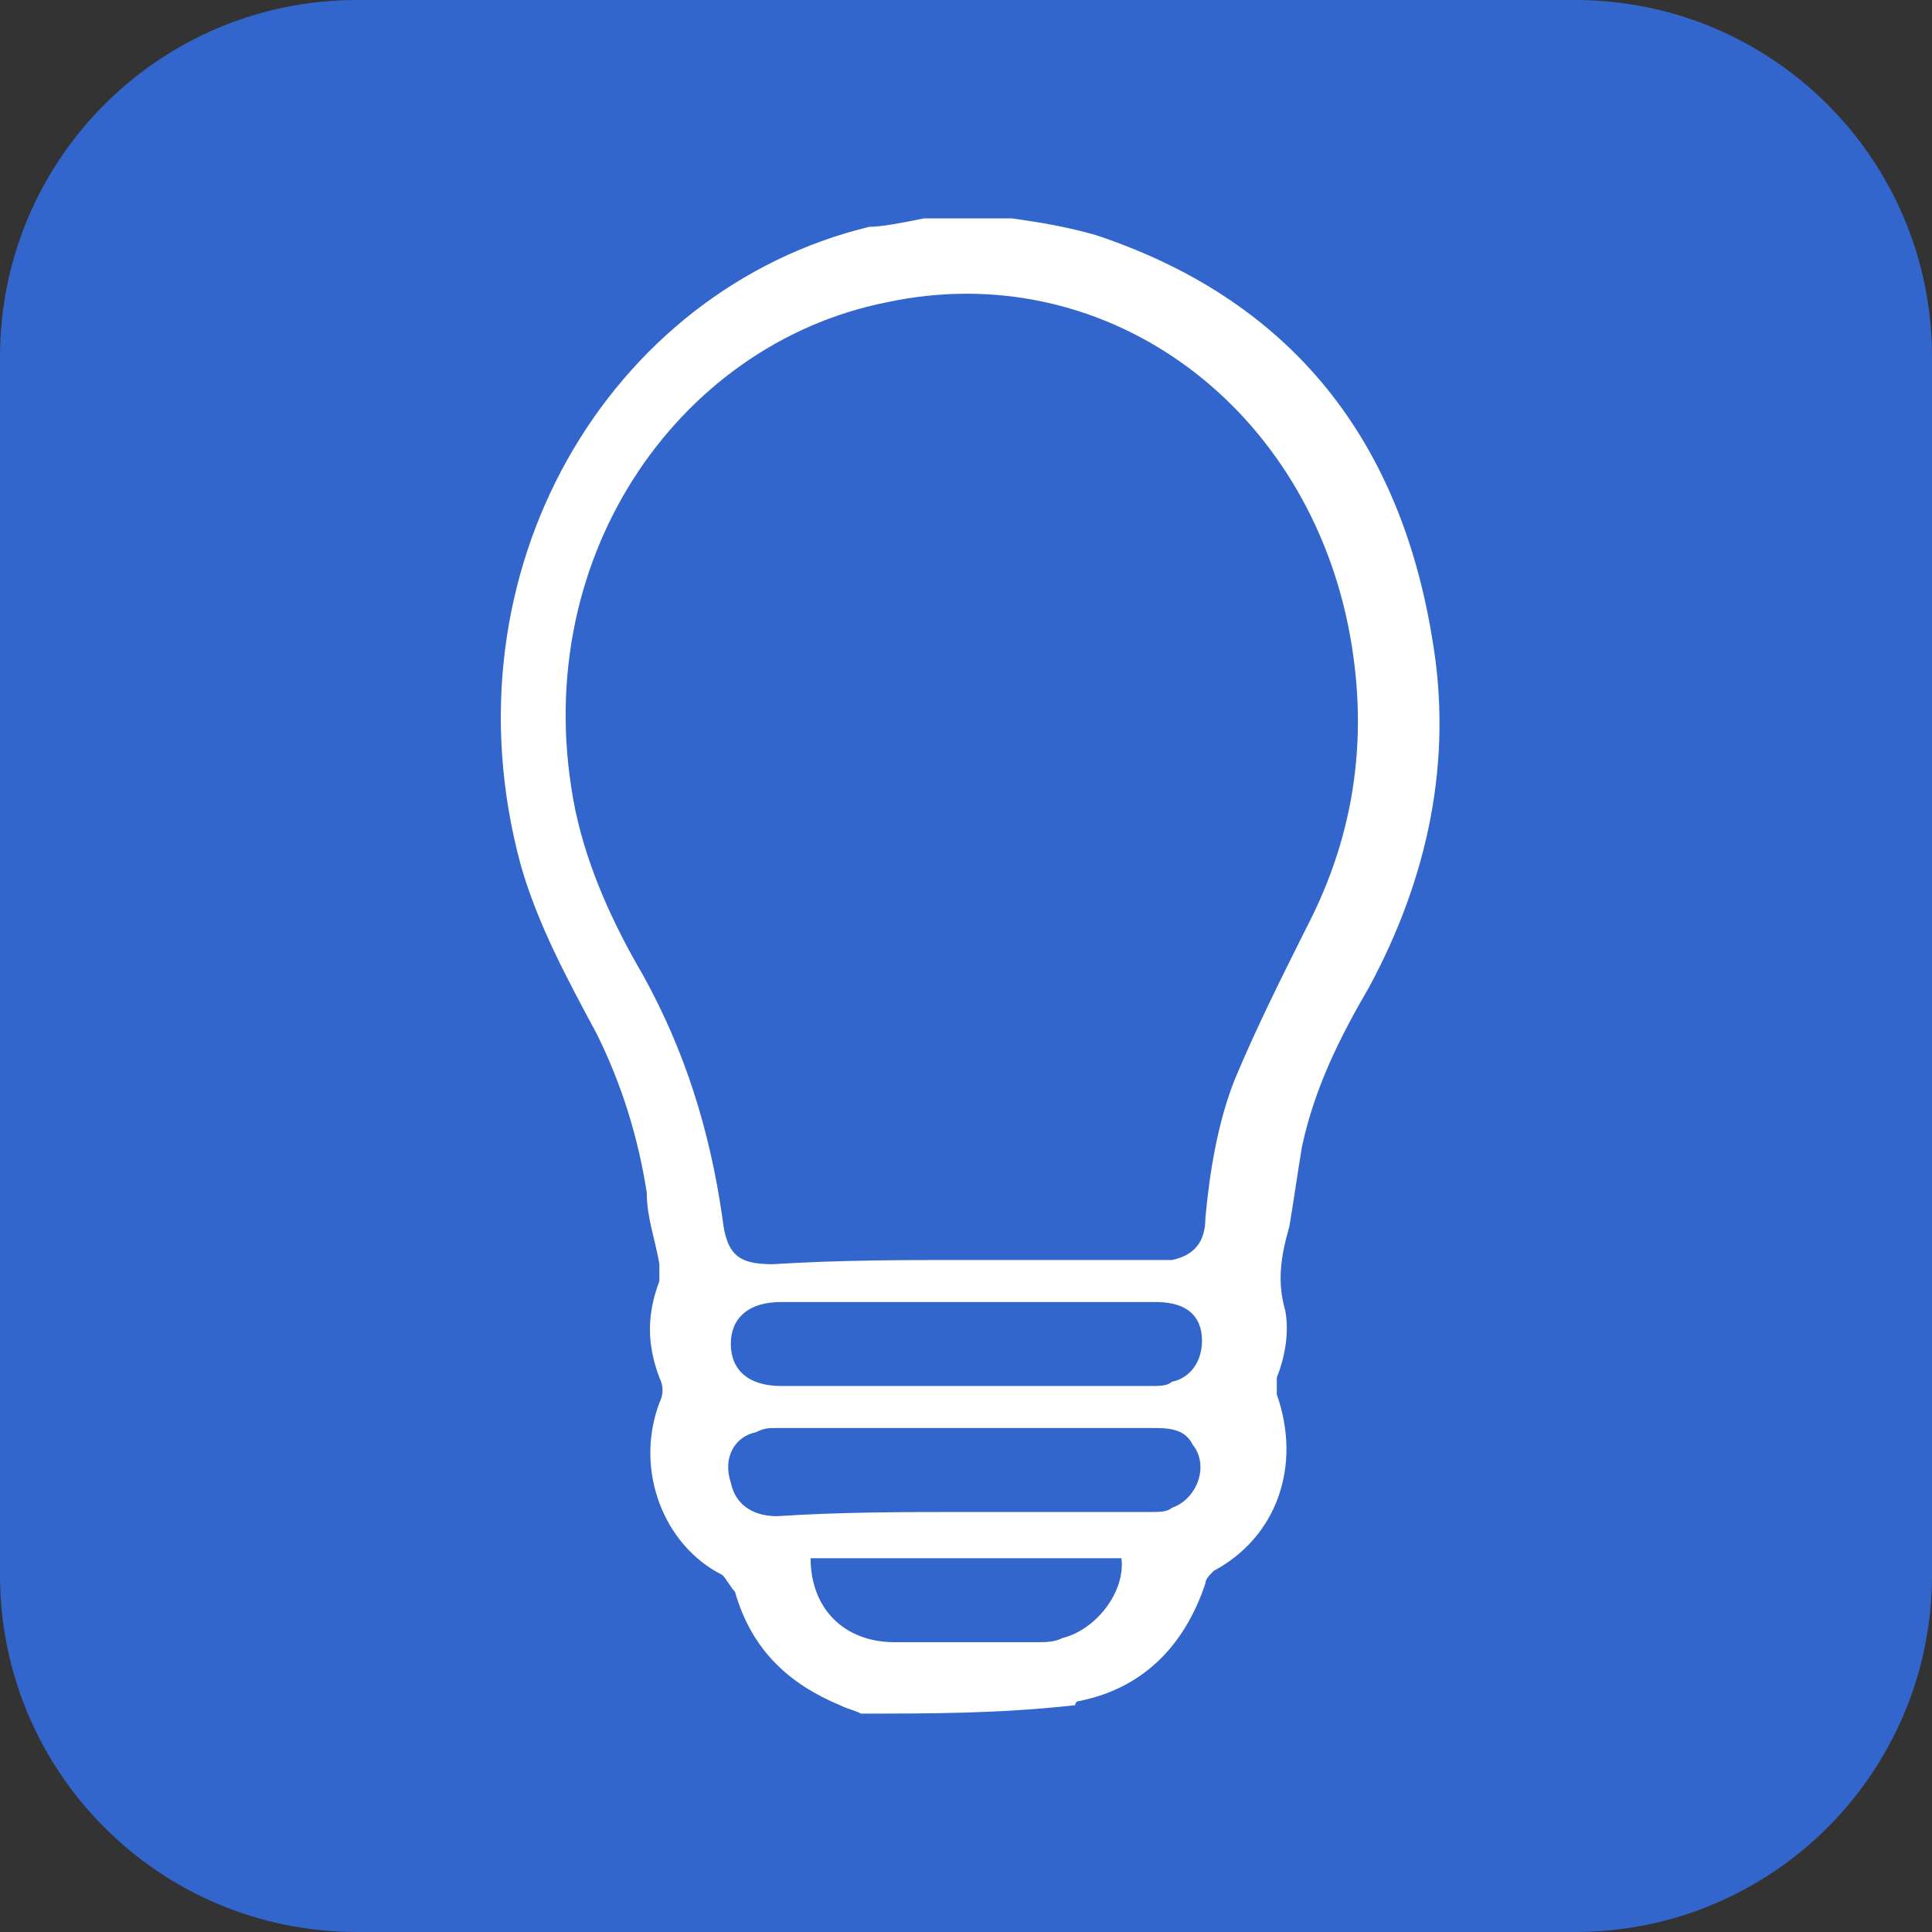 <?xml version="1.0" encoding="utf-8"?>
<!-- Generator: Adobe Illustrator 19.2.1, SVG Export Plug-In . SVG Version: 6.00 Build 0)  -->
<svg version="1.1" id="レイヤー_1" xmlns="http://www.w3.org/2000/svg" xmlns:xlink="http://www.w3.org/1999/xlink" preserveAspectRatio="none" x="0px"
	 y="0px" viewBox="0 0 46 46" style="enable-background:new 0 0 46 46;" xml:space="preserve">
<rect x="0" y="0" width="46" height="46" fill="#333333" stroke="none"/>
<style type="text/css">
	.st0{fill:#3366CC;}
	.st1{fill:#FFFFFF;}
</style>
<path class="st0" d="M46,37.5c0,4.7-3.8,8.5-8.5,8.5h-29C3.8,46,0,42.2,0,37.5v-29C0,3.8,3.8,0,8.5,0h29C42.2,0,46,3.8,46,8.5V37.5z
	"/>
<g id="ewd2Pl_1_">
	<g>
		<path class="st1" d="M20.5,40.8c-0.2-0.1-0.3-0.1-0.5-0.2c-1.2-0.5-2.1-1.3-2.5-2.7c-0.1-0.1-0.2-0.3-0.3-0.4
			c-1.4-0.7-2.1-2.5-1.5-4.1c0.1-0.2,0.1-0.4,0-0.6c-0.3-0.8-0.3-1.5,0-2.3c0-0.1,0-0.3,0-0.4c-0.1-0.6-0.3-1.1-0.3-1.7
			c-0.2-1.3-0.6-2.6-1.2-3.8c-0.7-1.3-1.4-2.6-1.8-4c-1.9-7,2.1-13.7,8.3-15.2c0.3,0,0.8-0.1,1.3-0.2c0.7,0,1.4,0,2.1,0
			c0.7,0.1,1.3,0.2,2,0.4c4.5,1.5,7.2,4.7,8,9.6c0.5,2.9-0.1,5.7-1.5,8.3c-0.7,1.2-1.3,2.4-1.6,3.8c-0.1,0.6-0.2,1.3-0.3,1.9
			c-0.2,0.7-0.3,1.3-0.1,2c0.1,0.5,0,1.1-0.2,1.6c0,0.1,0,0.3,0,0.4c0.6,1.7,0,3.4-1.5,4.2c-0.1,0.1-0.2,0.2-0.2,0.3
			c-0.5,1.5-1.5,2.5-3,2.8c0,0-0.1,0-0.1,0.1C23.8,40.8,22.2,40.8,20.5,40.8z M23,30c1.5,0,3,0,4.5,0c0.1,0,0.3,0,0.4,0
			c0.5-0.1,0.8-0.4,0.8-1c0.1-1.1,0.3-2.3,0.7-3.3c0.5-1.2,1.1-2.4,1.7-3.6c1.2-2.3,1.5-4.7,1-7.2c-1.1-5.4-5.9-8.8-11-7.7
			c-5,1-8.6,6.2-7.4,12.1c0.3,1.4,0.9,2.7,1.6,3.9c1,1.8,1.6,3.7,1.9,5.8c0.1,0.9,0.4,1.1,1.2,1.1C20,30,21.5,30,23,30z M23,33
			c1.5,0,2.9,0,4.4,0c0.2,0,0.4,0,0.5-0.1c0.5-0.1,0.8-0.6,0.7-1.2c-0.1-0.5-0.5-0.7-1.1-0.7c-3,0-5.9,0-8.9,0c-0.8,0-1.2,0.4-1.2,1
			c0,0.6,0.4,1,1.2,1C20,33,21.5,33,23,33z M23,36c1.5,0,2.9,0,4.4,0c0.2,0,0.4,0,0.5-0.1c0.6-0.2,0.9-1,0.5-1.5
			c-0.2-0.4-0.6-0.4-1-0.4c-3,0-5.9,0-8.9,0c-0.2,0-0.3,0-0.5,0.1c-0.5,0.1-0.8,0.6-0.6,1.2c0.1,0.5,0.5,0.8,1.1,0.8
			C20,36,21.5,36,23,36z M19.3,37.1c0,1.2,0.8,2,2,2c1.1,0,2.2,0,3.4,0c0.2,0,0.4,0,0.6-0.1c0.8-0.2,1.5-1.1,1.4-1.9
			C24.2,37.1,21.7,37.1,19.3,37.1z"/>
	</g>
</g>
</svg>
